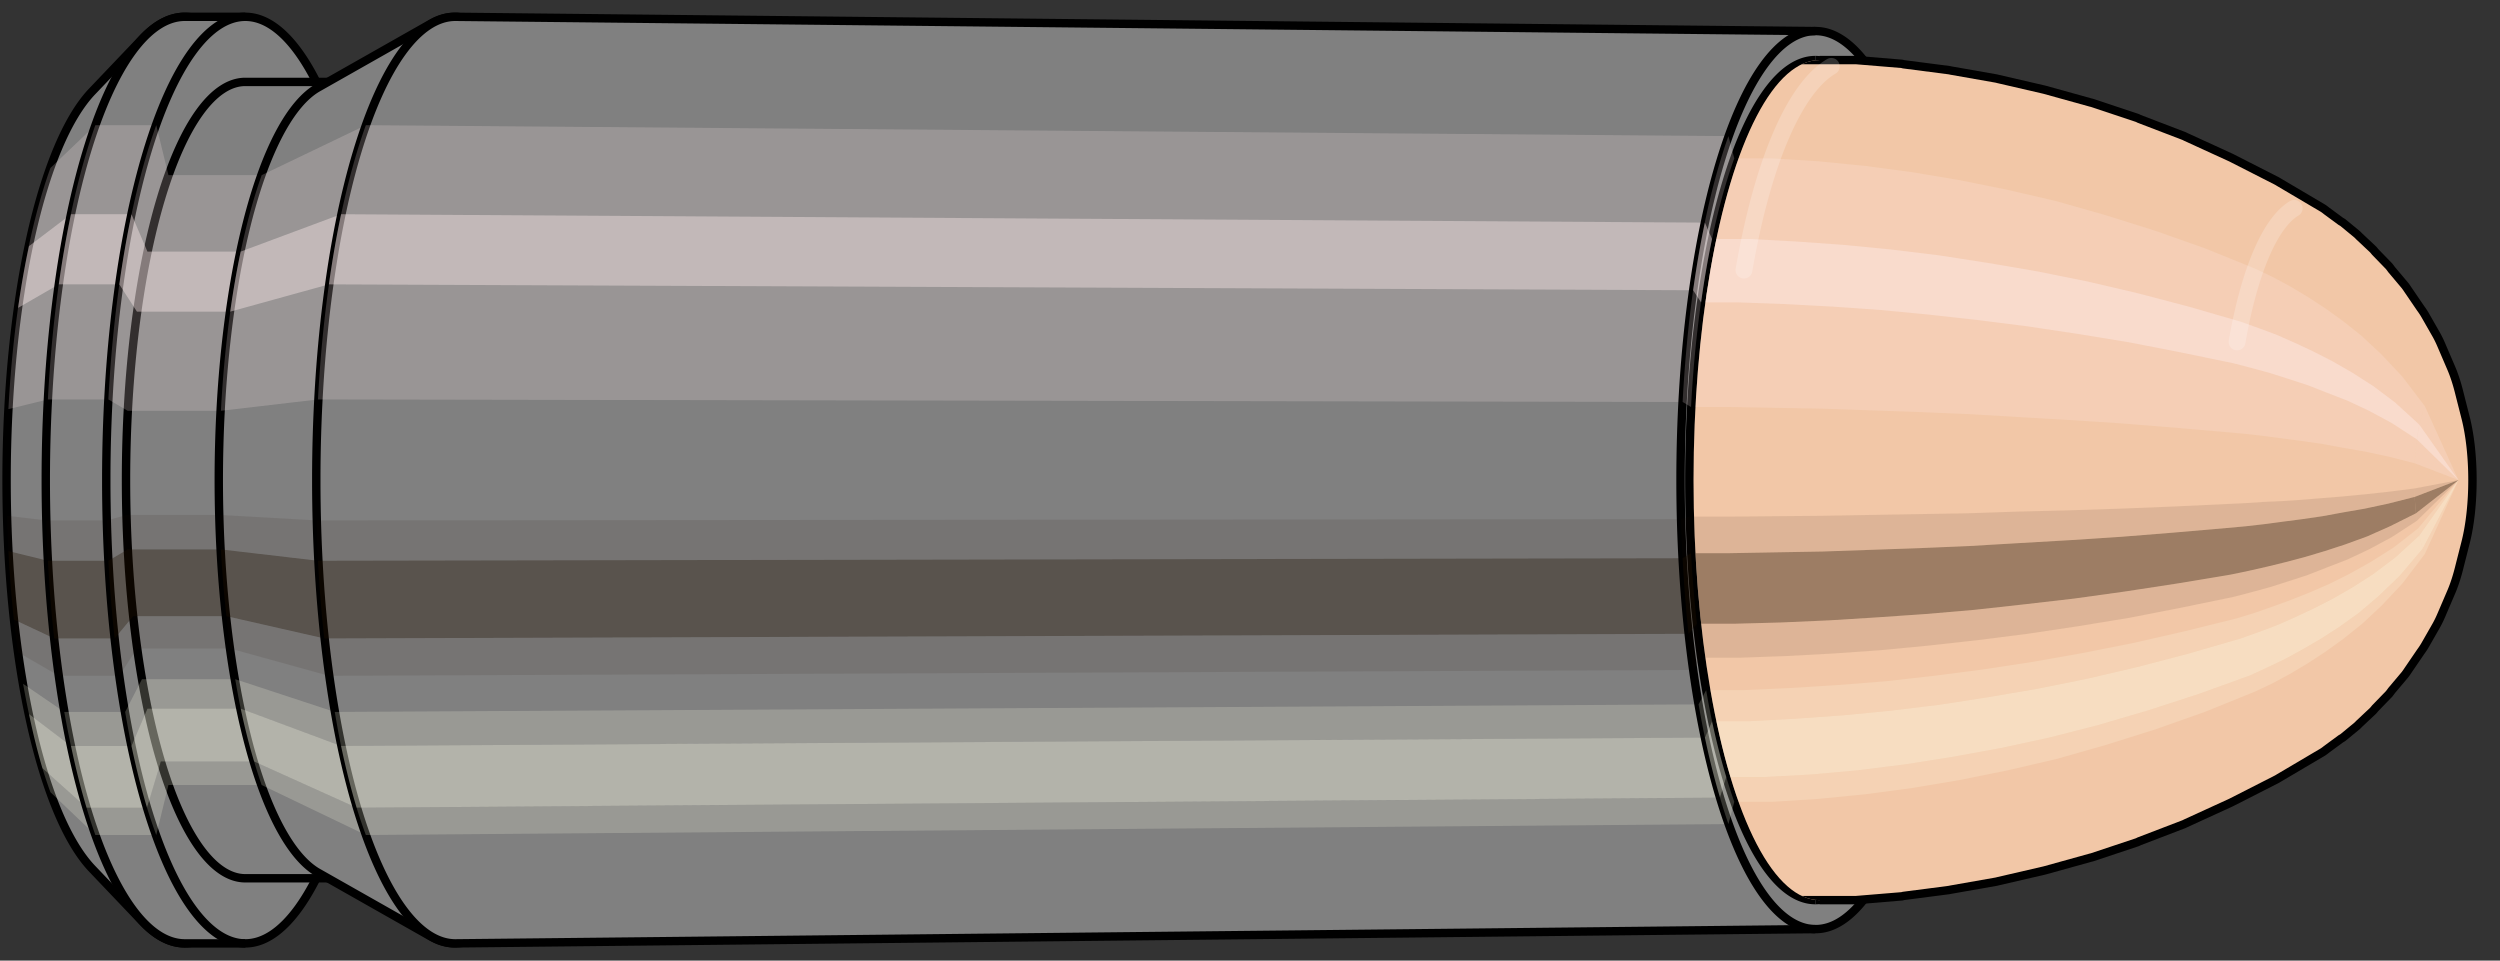 <svg viewBox="-0.307 -1.143 5.952 2.287" xmlns="http://www.w3.org/2000/svg" xmlns:xlink="http://www.w3.org/1999/xlink"><rect x="-0.307" y="-1.143" width="5.952" height="2.287" fill="#333333" stroke="none"/><defs><clipPath id="clip"><ellipse style="fill:white;stroke:none" cx="4.025"  cy="0"  rx="0.3"  ry="1"/><rect style="fill:white;" x="4.025"  y="-2"  width="100"  height="4"/></clipPath></defs><g id="calibersvg"><path style="fill:#808080;stroke:black;stroke-width:0.02;" d=" M -0.087 -0.926
 A 0.291 0.97 0 0 0 -0.087 0.926

 L 0.034 1.053
 A 0.331 1.103 0 1 0 0.034 -1.053
 L -0.087 -0.926
 Z"/>
<path style="fill:#ffefef;opacity:0.2;" d=" M -0.187 -0.743
 A 0.291 0.97 0 0 0 -0.287 -0.169

 L -0.193 -0.192
 A 0.331 1.103 0 0 1 -0.08 -0.845

 L -0.187 -0.743
 Z "/>
<path style="fill:#ffefef;opacity:0.4;" d=" M -0.238 -0.557
 A 0.291 0.97 0 0 0 -0.264 -0.41

 L -0.167 -0.466
 A 0.331 1.103 0 0 1 -0.138 -0.633

 L -0.238 -0.557
 Z "/>
<path style="fill:#201000;opacity:0.1;" d=" M -0.29 0.085
 A 0.291 0.97 0 0 0 -0.287 0.169

 L -0.193 0.192
 A 0.331 1.103 0 0 1 -0.197 0.096

 L -0.29 0.085
 Z "/>
<path style="fill:#201000;opacity:0.4;" d=" M -0.287 0.169
 A 0.291 0.97 0 0 0 -0.274 0.332

 L -0.178 0.377
 A 0.331 1.103 0 0 1 -0.193 0.192

 L -0.287 0.169
 Z "/>
<path style="fill:#201000;opacity:0.1;" d=" M -0.274 0.332
 A 0.291 0.97 0 0 0 -0.264 0.41

 L -0.167 0.466
 A 0.331 1.103 0 0 1 -0.178 0.377

 L -0.274 0.332
 Z "/>
<path style="fill:#ffffe8;opacity:0.2;" d=" M -0.252 0.485
 A 0.291 0.97 0 0 0 -0.238 0.557

 L -0.138 0.633
 A 0.331 1.103 0 0 1 -0.154 0.552

 L -0.252 0.485
 Z "/>
<path style="fill:#ffffe8;opacity:0.4;" d=" M -0.238 0.557
 A 0.291 0.97 0 0 0 -0.206 0.686

 L -0.101 0.78
 A 0.331 1.103 0 0 1 -0.138 0.633

 L -0.238 0.557
 Z "/>
<path style="fill:#ffffe8;opacity:0.2;" d=" M -0.206 0.686
 A 0.291 0.97 0 0 0 -0.187 0.743

 L -0.08 0.845
 A 0.331 1.103 0 0 1 -0.101 0.78

 L -0.206 0.686
 Z "/>
<path style="fill:#808080;stroke:black;stroke-width:0.02;" d=" M 0.133 -1.103
 A 0.331 1.103 0 0 0 0.133 1.103

 L 0.277 1.103
 A 0.331 1.103 0 0 0 0.277 -1.103
 L 0.133 -1.103
 Z "/>
<path style="fill:#ffefef;opacity:0.2;" d=" M -0.08 -0.845
 A 0.331 1.103 0 0 0 -0.193 -0.192

 L -0.049 -0.192
 A 0.331 1.103 0 0 1 0.065 -0.845

 L -0.08 -0.845
 Z "/>
<path style="fill:#ffefef;opacity:0.4;" d=" M -0.138 -0.633
 A 0.331 1.103 0 0 0 -0.167 -0.466

 L -0.023 -0.466
 A 0.331 1.103 0 0 1 0.006 -0.633

 L -0.138 -0.633
 Z "/>
<path style="fill:#201000;opacity:0.1;" d=" M -0.197 0.096
 A 0.331 1.103 0 0 0 -0.193 0.192

 L -0.049 0.192
 A 0.331 1.103 0 0 1 -0.052 0.096

 L -0.197 0.096
 Z "/>
<path style="fill:#201000;opacity:0.4;" d=" M -0.193 0.192
 A 0.331 1.103 0 0 0 -0.178 0.377

 L -0.034 0.377
 A 0.331 1.103 0 0 1 -0.049 0.192

 L -0.193 0.192
 Z "/>
<path style="fill:#201000;opacity:0.1;" d=" M -0.178 0.377
 A 0.331 1.103 0 0 0 -0.167 0.466

 L -0.023 0.466
 A 0.331 1.103 0 0 1 -0.034 0.377

 L -0.178 0.377
 Z "/>
<path style="fill:#ffffe8;opacity:0.2;" d=" M -0.154 0.552
 A 0.331 1.103 0 0 0 -0.138 0.633

 L 0.006 0.633
 A 0.331 1.103 0 0 1 -0.009 0.552

 L -0.154 0.552
 Z "/>
<path style="fill:#ffffe8;opacity:0.4;" d=" M -0.138 0.633
 A 0.331 1.103 0 0 0 -0.101 0.78

 L 0.043 0.78
 A 0.331 1.103 0 0 1 0.006 0.633

 L -0.138 0.633
 Z "/>
<path style="fill:#ffffe8;opacity:0.2;" d=" M -0.101 0.78
 A 0.331 1.103 0 0 0 -0.08 0.845

 L 0.065 0.845
 A 0.331 1.103 0 0 1 0.043 0.78

 L -0.101 0.78
 Z "/>
<path style="fill:#808080;stroke:black;stroke-width:0.02;" d=" M 0.277 -0.948
 A 0.284 0.948 0 0 0 0.277 0.948

 L 0.499 0.948
 A 0.284 0.948 0 0 0 0.499 -0.948
 L 0.277 -0.948
 Z "/>
<path style="fill:none;stroke:black;stroke-width:0.02;" d=" M 0.277 -1.103
 A 0.331 1.103 0 0 0 0.277 1.103
"/>
<path style="fill:#ffefef;opacity:0.2;" d=" M 0.065 -0.845
 A 0.331 1.103 0 0 0 -0.049 -0.192

 L -0.003 -0.165
 L 0.219 -0.165
 A 0.284 0.948 0 0 1 0.316 -0.726

 L 0.094 -0.726
 L 0.065 -0.845
 Z "/>
<path style="fill:#ffefef;opacity:0.4;" d=" M 0.006 -0.633
 A 0.331 1.103 0 0 0 -0.023 -0.466

 L 0.019 -0.401
 L 0.241 -0.401
 A 0.284 0.948 0 0 1 0.266 -0.544

 L 0.044 -0.544
 L 0.006 -0.633
 Z "/>
<path style="fill:#201000;opacity:0.1;" d=" M -0.052 0.096
 A 0.331 1.103 0 0 0 -0.049 0.192

 L -0.003 0.165
 L 0.219 0.165
 A 0.284 0.948 0 0 1 0.216 0.083

 L -0.006 0.083
 L -0.052 0.096
 Z "/>
<path style="fill:#201000;opacity:0.4;" d=" M -0.049 0.192
 A 0.331 1.103 0 0 0 -0.034 0.377

 L 0.01 0.324
 L 0.232 0.324
 A 0.284 0.948 0 0 1 0.219 0.165

 L -0.003 0.165
 L -0.049 0.192
 Z "/>
<path style="fill:#201000;opacity:0.1;" d=" M -0.034 0.377
 A 0.331 1.103 0 0 0 -0.023 0.466

 L 0.019 0.401
 L 0.241 0.401
 A 0.284 0.948 0 0 1 0.232 0.324

 L 0.01 0.324
 L -0.034 0.377
 Z "/>
<path style="fill:#ffffe8;opacity:0.2;" d=" M -0.009 0.552
 A 0.331 1.103 0 0 0 0.006 0.633

 L 0.044 0.544
 L 0.266 0.544
 A 0.284 0.948 0 0 1 0.253 0.474

 L 0.031 0.474
 L -0.009 0.552
 Z "/>
<path style="fill:#ffffe8;opacity:0.4;" d=" M 0.006 0.633
 A 0.331 1.103 0 0 0 0.043 0.78

 L 0.076 0.67
 L 0.298 0.67
 A 0.284 0.948 0 0 1 0.266 0.544

 L 0.044 0.544
 L 0.006 0.633
 Z "/>
<path style="fill:#ffffe8;opacity:0.2;" d=" M 0.043 0.78
 A 0.331 1.103 0 0 0 0.065 0.845

 L 0.094 0.726
 L 0.316 0.726
 A 0.284 0.948 0 0 1 0.298 0.67

 L 0.076 0.67
 L 0.043 0.78
 Z "/>
<path style="fill:#808080;stroke:black;stroke-width:0.02;" d=" M 0.451 -0.935
 A 0.284 0.948 0 0 0 0.451 0.935

 L 0.721 1.088
 A 0.331 1.103 0 1 0 0.721 -1.088
 L 0.451 -0.935
 Z "/>
<path style="fill:#ffefef;opacity:0.2;" d=" M 0.316 -0.726
 A 0.284 0.948 0 0 0 0.219 -0.165

 L 0.45 -0.192
 A 0.331 1.103 0 0 1 0.564 -0.845

 L 0.316 -0.726
 Z "/>
<path style="fill:#ffefef;opacity:0.4;" d=" M 0.266 -0.544
 A 0.284 0.948 0 0 0 0.241 -0.401

 L 0.476 -0.466
 A 0.331 1.103 0 0 1 0.505 -0.633

 L 0.266 -0.544
 Z "/>
<path style="fill:#201000;opacity:0.1;" d=" M 0.216 0.083
 A 0.284 0.948 0 0 0 0.219 0.165

 L 0.45 0.192
 A 0.331 1.103 0 0 1 0.447 0.096

 L 0.216 0.083
 Z "/>
<path style="fill:#201000;opacity:0.4;" d=" M 0.219 0.165
 A 0.284 0.948 0 0 0 0.232 0.324

 L 0.465 0.377
 A 0.331 1.103 0 0 1 0.45 0.192

 L 0.219 0.165
 Z "/>
<path style="fill:#201000;opacity:0.1;" d=" M 0.232 0.324
 A 0.284 0.948 0 0 0 0.241 0.401

 L 0.476 0.466
 A 0.331 1.103 0 0 1 0.465 0.377

 L 0.232 0.324
 Z "/>
<path style="fill:#ffffe8;opacity:0.2;" d=" M 0.253 0.474
 A 0.284 0.948 0 0 0 0.266 0.544

 L 0.505 0.633
 A 0.331 1.103 0 0 1 0.49 0.552

 L 0.253 0.474
 Z "/>
<path style="fill:#ffffe8;opacity:0.4;" d=" M 0.266 0.544
 A 0.284 0.948 0 0 0 0.298 0.67

 L 0.542 0.78
 A 0.331 1.103 0 0 1 0.505 0.633

 L 0.266 0.544
 Z "/>
<path style="fill:#ffffe8;opacity:0.2;" d=" M 0.298 0.67
 A 0.284 0.948 0 0 0 0.316 0.726

 L 0.564 0.845
 A 0.331 1.103 0 0 1 0.542 0.78

 L 0.298 0.67
 Z "/>
<path style="fill:#808080;stroke:black;stroke-width:0.02;" d=" M 0.777 -1.103
 A 0.331 1.103 0 1 0 0.777 1.103

 L 4.016 1.069
 A 0.321 1.069 0 0 0 4.016 -1.069
 L 0.777 -1.103
 Z "/>
<path style="fill:#ffefef;opacity:0.2;" d=" M 0.564 -0.845
 A 0.331 1.103 0 0 0 0.45 -0.192

 L 3.699 -0.186
 A 0.321 1.069 0 0 1 3.808 -0.819

 L 0.564 -0.845
 Z "/>
<path style="fill:#ffefef;opacity:0.4;" d=" M 0.505 -0.633
 A 0.331 1.103 0 0 0 0.476 -0.466

 L 3.724 -0.452
 A 0.321 1.069 0 0 1 3.752 -0.613

 L 0.505 -0.633
 Z "/>
<path style="fill:#201000;opacity:0.1;" d=" M 0.447 0.096
 A 0.331 1.103 0 0 0 0.45 0.192

 L 3.699 0.186
 A 0.321 1.069 0 0 1 3.695 0.093

 L 0.447 0.096
 Z "/>
<path style="fill:#201000;opacity:0.4;" d=" M 0.45 0.192
 A 0.331 1.103 0 0 0 0.465 0.377

 L 3.713 0.366
 A 0.321 1.069 0 0 1 3.699 0.186

 L 0.45 0.192
 Z "/>
<path style="fill:#201000;opacity:0.1;" d=" M 0.465 0.377
 A 0.331 1.103 0 0 0 0.476 0.466

 L 3.724 0.452
 A 0.321 1.069 0 0 1 3.713 0.366

 L 0.465 0.377
 Z "/>
<path style="fill:#ffffe8;opacity:0.2;" d=" M 0.49 0.552
 A 0.331 1.103 0 0 0 0.505 0.633

 L 3.752 0.613
 A 0.321 1.069 0 0 1 3.737 0.534

 L 0.49 0.552
 Z "/>
<path style="fill:#ffffe8;opacity:0.4;" d=" M 0.505 0.633
 A 0.331 1.103 0 0 0 0.542 0.78

 L 3.788 0.756
 A 0.321 1.069 0 0 1 3.752 0.613

 L 0.505 0.633
 Z "/>
<path style="fill:#ffffe8;opacity:0.2;" d=" M 0.542 0.78
 A 0.331 1.103 0 0 0 0.564 0.845

 L 3.808 0.819
 A 0.321 1.069 0 0 1 3.788 0.756

 L 0.542 0.78
 Z "/>
<ellipse style="fill:black;opacity:0.7;" cx="4.015"  cy="0"  rx="0.3"  ry="1"/>
<path style="fill:none;stroke:black;stroke-width:0.02" d=" M 4.015 1
 A 0.3 1 0 0 0 4.015 -1
"/>
<path style="fill:none;stroke:black;stroke-width:0.02;" d=" M 4.015 -1.069
 A 0.321 1.069 0 0 0 4.015 1.069
"/>
<path style="fill:none;stroke:black;stroke-width:0.02;" d=" M 4.015 -1
 A 0.3 1 0 0 0 4.015 1
"/>
<path style="fill:#ffefef;opacity:0.2;" d=" M 3.808 -0.819
 A 0.321 1.069 0 0 0 3.699 -0.186

 L 3.719 -0.174
 A 0.3 1 0 0 1 3.822 -0.766

 L 3.808 -0.819
 Z "/>
<path style="fill:#ffefef;opacity:0.4;" d=" M 3.752 -0.613
 A 0.321 1.069 0 0 0 3.724 -0.452

 L 3.743 -0.423
 A 0.3 1 0 0 1 3.769 -0.574

 L 3.752 -0.613
 Z "/>
<path style="fill:#201000;opacity:0.1;" d=" M 3.695 0.093
 A 0.321 1.069 0 0 0 3.699 0.186

 L 3.719 0.174
 A 0.3 1 0 0 1 3.716 0.087

 L 3.695 0.093
 Z "/>
<path style="fill:#201000;opacity:0.4;" d=" M 3.699 0.186
 A 0.321 1.069 0 0 0 3.713 0.366

 L 3.733 0.342
 A 0.3 1 0 0 1 3.719 0.174

 L 3.699 0.186
 Z "/>
<path style="fill:#201000;opacity:0.1;" d=" M 3.713 0.366
 A 0.321 1.069 0 0 0 3.724 0.452

 L 3.743 0.423
 A 0.3 1 0 0 1 3.733 0.342

 L 3.713 0.366
 Z "/>
<path style="fill:#ffffe8;opacity:0.2;" d=" M 3.737 0.534
 A 0.321 1.069 0 0 0 3.752 0.613

 L 3.769 0.574
 A 0.3 1 0 0 1 3.755 0.5

 L 3.737 0.534
 Z "/>
<path style="fill:#ffffe8;opacity:0.4;" d=" M 3.752 0.613
 A 0.321 1.069 0 0 0 3.788 0.756

 L 3.803 0.707
 A 0.3 1 0 0 1 3.769 0.574

 L 3.752 0.613
 Z "/>
<path style="fill:#ffffe8;opacity:0.2;" d=" M 3.788 0.756
 A 0.321 1.069 0 0 0 3.808 0.819

 L 3.822 0.766
 A 0.3 1 0 0 1 3.803 0.707

 L 3.788 0.756
 Z "/>
</g><g clip-path="url(#clip)"><g id="bulletsvg" transform="translate(2.868 0)"><path style="fill:#f2c7a7;stroke:black;stroke-width:0.02;" d=" M -0.125 -0.76
 A 0.26 0.867 0 0 0 -0.125 0.76

 L -0.061 0.877
 A 0.3 1 0 1 0 -0.061 -0.877
 L -0.125 -0.76
 Z"/>
<path style="fill:#ffefef;opacity:0.2;" d=" M -0.167 -0.664
 A 0.26 0.867 0 0 0 -0.256 -0.151

 L -0.212 -0.174
 A 0.3 1 0 0 1 -0.11 -0.766

 L -0.167 -0.664
 Z "/>
<path style="fill:#ffefef;opacity:0.4;" d=" M -0.213 -0.497
 A 0.26 0.867 0 0 0 -0.236 -0.366

 L -0.189 -0.423
 A 0.3 1 0 0 1 -0.163 -0.574

 L -0.213 -0.497
 Z "/>
<path style="fill:#201000;opacity:0.1;" d=" M -0.259 0.076
 A 0.26 0.867 0 0 0 -0.256 0.151

 L -0.212 0.174
 A 0.3 1 0 0 1 -0.216 0.087

 L -0.259 0.076
 Z "/>
<path style="fill:#201000;opacity:0.4;" d=" M -0.256 0.151
 A 0.26 0.867 0 0 0 -0.244 0.296

 L -0.199 0.342
 A 0.3 1 0 0 1 -0.212 0.174

 L -0.256 0.151
 Z "/>
<path style="fill:#201000;opacity:0.1;" d=" M -0.244 0.296
 A 0.26 0.867 0 0 0 -0.236 0.366

 L -0.189 0.423
 A 0.3 1 0 0 1 -0.199 0.342

 L -0.244 0.296
 Z "/>
<path style="fill:#ffffe8;opacity:0.2;" d=" M -0.225 0.433
 A 0.26 0.867 0 0 0 -0.213 0.497

 L -0.163 0.574
 A 0.3 1 0 0 1 -0.177 0.5

 L -0.225 0.433
 Z "/>
<path style="fill:#ffffe8;opacity:0.4;" d=" M -0.213 0.497
 A 0.26 0.867 0 0 0 -0.184 0.613

 L -0.129 0.707
 A 0.3 1 0 0 1 -0.163 0.574

 L -0.213 0.497
 Z "/>
<path style="fill:#ffffe8;opacity:0.2;" d=" M -0.184 0.613
 A 0.26 0.867 0 0 0 -0.167 0.664

 L -0.11 0.766
 A 0.3 1 0 0 1 -0.129 0.707

 L -0.184 0.613
 Z "/>
<path style="fill:#f2c7a7;stroke:black;stroke-width:0.02;" d=" M 0.083 -1
 A 0.3 1 0 0 0 0.083 1

 L 1.237 1
 A 0.3 1 0 0 0 1.244 1
 L 1.353 0.991
 A 0.297 0.991 0 0 0 1.357 0.99
 L 1.465 0.976
 A 0.293 0.977 0 0 0 1.47 0.975
 L 1.578 0.956
 A 0.287 0.957 0 0 0 1.582 0.955
 L 1.69 0.93
 A 0.28 0.933 0 0 0 1.694 0.929
 L 1.802 0.899
 A 0.271 0.902 0 0 0 1.806 0.898
 L 1.914 0.862
 A 0.26 0.866 0 0 0 1.918 0.86
 L 2.025 0.819
 A 0.247 0.824 0 0 0 2.029 0.817
 L 2.136 0.768
 A 0.233 0.775 0 0 0 2.14 0.766
 L 2.246 0.712
 A 0.216 0.72 0 0 0 2.251 0.709
 L 2.356 0.647
 A 0.197 0.657 0 0 0 2.364 0.641
 L 2.398 0.616
 A 0.189 0.631 0 0 0 2.403 0.613
 L 2.437 0.585
 A 0.181 0.603 0 0 0 2.442 0.58
 L 2.475 0.549
 A 0.171 0.57 0 0 0 2.48 0.543
 L 2.513 0.509
 A 0.16 0.534 0 0 0 2.519 0.501
 L 2.551 0.463
 A 0.148 0.493 0 0 0 2.558 0.453
 L 2.588 0.409
 A 0.134 0.446 0 0 0 2.598 0.394
 L 2.626 0.345
 A 0.117 0.391 0 0 0 2.638 0.32
 L 2.662 0.264
 A 0.097 0.322 0 0 0 2.681 0.204
 L 2.696 0.145
 A 0.069 0.23 0 0 0 2.696 -0.145
 L 2.681 -0.204
 A 0.097 0.322 0 0 0 2.662 -0.264
 L 2.638 -0.32
 A 0.117 0.391 0 0 0 2.626 -0.345
 L 2.598 -0.394
 A 0.134 0.446 0 0 0 2.588 -0.409
 L 2.558 -0.453
 A 0.148 0.493 0 0 0 2.551 -0.463
 L 2.519 -0.501
 A 0.16 0.534 0 0 0 2.513 -0.509
 L 2.48 -0.543
 A 0.171 0.57 0 0 0 2.475 -0.549
 L 2.442 -0.58
 A 0.181 0.603 0 0 0 2.437 -0.585
 L 2.403 -0.613
 A 0.189 0.631 0 0 0 2.398 -0.616
 L 2.364 -0.641
 A 0.197 0.657 0 0 0 2.356 -0.647
 L 2.251 -0.709
 A 0.216 0.72 0 0 0 2.246 -0.712
 L 2.14 -0.766
 A 0.233 0.775 0 0 0 2.136 -0.768
 L 2.029 -0.817
 A 0.247 0.824 0 0 0 2.025 -0.819
 L 1.918 -0.86
 A 0.26 0.866 0 0 0 1.914 -0.862
 L 1.806 -0.898
 A 0.271 0.902 0 0 0 1.802 -0.899
 L 1.694 -0.929
 A 0.28 0.933 0 0 0 1.69 -0.93
 L 1.582 -0.955
 A 0.287 0.957 0 0 0 1.578 -0.956
 L 1.47 -0.975
 A 0.293 0.977 0 0 0 1.465 -0.976
 L 1.357 -0.99
 A 0.297 0.991 0 0 0 1.353 -0.991
 L 1.244 -1
 A 0.3 1 0 0 0 1.237 -1
 L 0.083 -1
 Z "/>
<path style="fill:#ffefef;opacity:0.2;" d=" M -0.11 -0.766
 A 0.3 1 0 0 0 -0.212 -0.174

 L 0.942 -0.174
 L 1.053 -0.172
 L 1.165 -0.17
 L 1.28 -0.166
 L 1.395 -0.162
 L 1.513 -0.157
 L 1.632 -0.15
 L 1.753 -0.143
 L 1.875 -0.135
 L 2 -0.125
 L 2.127 -0.114
 L 2.171 -0.11
 L 2.215 -0.105
 L 2.26 -0.099
 L 2.306 -0.093
 L 2.354 -0.086
 L 2.403 -0.077
 L 2.455 -0.068
 L 2.511 -0.056
 L 2.574 -0.04
 A 0.069 0.23 0 0 1 2.598 -0.176

 L 2.544 -0.247
 L 2.495 -0.299
 L 2.449 -0.342
 L 2.404 -0.378
 L 2.361 -0.409
 L 2.318 -0.437
 L 2.276 -0.462
 L 2.235 -0.484
 L 2.195 -0.503
 L 2.074 -0.552
 L 1.955 -0.594
 L 1.837 -0.631
 L 1.721 -0.664
 L 1.605 -0.691
 L 1.491 -0.714
 L 1.378 -0.733
 L 1.266 -0.748
 L 1.154 -0.759
 L 1.044 -0.766
 L -0.11 -0.766
 Z "/>
<path style="fill:#ffefef;opacity:0.4;" d=" M -0.163 -0.574
 A 0.3 1 0 0 0 -0.189 -0.423

 L 0.965 -0.423
 L 1.076 -0.419
 L 1.188 -0.413
 L 1.302 -0.405
 L 1.417 -0.394
 L 1.534 -0.381
 L 1.652 -0.366
 L 1.772 -0.348
 L 1.894 -0.328
 L 2.017 -0.304
 L 2.143 -0.278
 L 2.185 -0.267
 L 2.229 -0.255
 L 2.273 -0.241
 L 2.319 -0.226
 L 2.365 -0.208
 L 2.414 -0.189
 L 2.465 -0.165
 L 2.519 -0.136
 L 2.579 -0.097
 A 0.069 0.23 0 0 1 2.585 -0.132

 L 2.527 -0.185
 L 2.475 -0.224
 L 2.425 -0.256
 L 2.378 -0.283
 L 2.333 -0.306
 L 2.288 -0.327
 L 2.245 -0.346
 L 2.202 -0.362
 L 2.16 -0.377
 L 2.036 -0.413
 L 1.914 -0.445
 L 1.794 -0.473
 L 1.675 -0.497
 L 1.558 -0.517
 L 1.442 -0.535
 L 1.327 -0.549
 L 1.214 -0.56
 L 1.102 -0.568
 L 0.991 -0.574
 L -0.163 -0.574
 Z "/>
<path style="fill:#201000;opacity:0.1;" d=" M -0.216 0.087
 A 0.3 1 0 0 0 -0.212 0.174

 L 0.942 0.174
 L 1.053 0.172
 L 1.165 0.17
 L 1.28 0.166
 L 1.395 0.162
 L 1.513 0.157
 L 1.632 0.15
 L 1.753 0.143
 L 1.875 0.135
 L 2 0.125
 L 2.127 0.114
 L 2.171 0.11
 L 2.215 0.105
 L 2.26 0.099
 L 2.306 0.093
 L 2.354 0.086
 L 2.403 0.077
 L 2.455 0.068
 L 2.511 0.056
 L 2.574 0.04
 A 0.069 0.23 0 0 1 2.573 0.02

 L 2.51 0.028
 L 2.454 0.034
 L 2.402 0.039
 L 2.352 0.043
 L 2.304 0.047
 L 2.258 0.05
 L 2.213 0.052
 L 2.168 0.055
 L 2.125 0.057
 L 1.998 0.063
 L 1.873 0.068
 L 1.75 0.072
 L 1.629 0.075
 L 1.51 0.079
 L 1.392 0.081
 L 1.276 0.083
 L 1.162 0.085
 L 1.049 0.086
 L 0.938 0.087
 L -0.216 0.087
 Z "/>
<path style="fill:#201000;opacity:0.4;" d=" M -0.212 0.174
 A 0.3 1 0 0 0 -0.199 0.342

 L 0.955 0.342
 L 1.066 0.339
 L 1.179 0.334
 L 1.292 0.327
 L 1.408 0.319
 L 1.525 0.309
 L 1.643 0.296
 L 1.764 0.282
 L 1.886 0.265
 L 2.01 0.246
 L 2.136 0.225
 L 2.179 0.216
 L 2.223 0.206
 L 2.268 0.195
 L 2.313 0.183
 L 2.36 0.169
 L 2.409 0.153
 L 2.461 0.134
 L 2.515 0.11
 L 2.577 0.079
 A 0.069 0.23 0 0 1 2.574 0.04

 L 2.511 0.056
 L 2.455 0.068
 L 2.403 0.077
 L 2.354 0.086
 L 2.306 0.093
 L 2.26 0.099
 L 2.215 0.105
 L 2.171 0.11
 L 2.127 0.114
 L 2 0.125
 L 1.875 0.135
 L 1.753 0.143
 L 1.632 0.15
 L 1.513 0.157
 L 1.395 0.162
 L 1.28 0.166
 L 1.165 0.17
 L 1.053 0.172
 L 0.942 0.174
 L -0.212 0.174
 Z "/>
<path style="fill:#201000;opacity:0.1;" d=" M -0.199 0.342
 A 0.3 1 0 0 0 -0.189 0.423

 L 0.965 0.423
 L 1.076 0.419
 L 1.188 0.413
 L 1.302 0.405
 L 1.417 0.394
 L 1.534 0.381
 L 1.652 0.366
 L 1.772 0.348
 L 1.894 0.328
 L 2.017 0.304
 L 2.143 0.278
 L 2.185 0.267
 L 2.229 0.255
 L 2.273 0.241
 L 2.319 0.226
 L 2.365 0.208
 L 2.414 0.189
 L 2.465 0.165
 L 2.519 0.136
 L 2.579 0.097
 A 0.069 0.23 0 0 1 2.577 0.079

 L 2.515 0.11
 L 2.461 0.134
 L 2.409 0.153
 L 2.36 0.169
 L 2.313 0.183
 L 2.268 0.195
 L 2.223 0.206
 L 2.179 0.216
 L 2.136 0.225
 L 2.01 0.246
 L 1.886 0.265
 L 1.764 0.282
 L 1.643 0.296
 L 1.525 0.309
 L 1.408 0.319
 L 1.292 0.327
 L 1.179 0.334
 L 1.066 0.339
 L 0.955 0.342
 L -0.199 0.342
 Z "/>
<path style="fill:#ffffe8;opacity:0.2;" d=" M -0.177 0.5
 A 0.3 1 0 0 0 -0.163 0.574

 L 0.991 0.574
 L 1.102 0.568
 L 1.214 0.56
 L 1.327 0.549
 L 1.442 0.535
 L 1.558 0.517
 L 1.675 0.497
 L 1.794 0.473
 L 1.914 0.445
 L 2.036 0.413
 L 2.16 0.377
 L 2.202 0.362
 L 2.245 0.346
 L 2.288 0.327
 L 2.333 0.306
 L 2.378 0.283
 L 2.425 0.256
 L 2.475 0.224
 L 2.527 0.185
 L 2.585 0.132
 A 0.069 0.23 0 0 1 2.582 0.115

 L 2.523 0.161
 L 2.469 0.195
 L 2.419 0.223
 L 2.371 0.247
 L 2.325 0.267
 L 2.28 0.285
 L 2.236 0.301
 L 2.193 0.316
 L 2.151 0.329
 L 2.026 0.36
 L 1.903 0.388
 L 1.782 0.412
 L 1.663 0.433
 L 1.545 0.451
 L 1.429 0.466
 L 1.314 0.479
 L 1.2 0.488
 L 1.088 0.495
 L 0.977 0.5
 L -0.177 0.5
 Z "/>
<path style="fill:#ffffe8;opacity:0.4;" d=" M -0.163 0.574
 A 0.3 1 0 0 0 -0.129 0.707

 L 1.025 0.707
 L 1.135 0.701
 L 1.247 0.691
 L 1.359 0.677
 L 1.473 0.659
 L 1.588 0.638
 L 1.704 0.613
 L 1.821 0.583
 L 1.94 0.548
 L 2.06 0.509
 L 2.182 0.465
 L 2.223 0.446
 L 2.265 0.426
 L 2.307 0.403
 L 2.35 0.378
 L 2.395 0.349
 L 2.441 0.316
 L 2.488 0.276
 L 2.538 0.228
 L 2.593 0.163
 A 0.069 0.23 0 0 1 2.585 0.132

 L 2.527 0.185
 L 2.475 0.224
 L 2.425 0.256
 L 2.378 0.283
 L 2.333 0.306
 L 2.288 0.327
 L 2.245 0.346
 L 2.202 0.362
 L 2.16 0.377
 L 2.036 0.413
 L 1.914 0.445
 L 1.794 0.473
 L 1.675 0.497
 L 1.558 0.517
 L 1.442 0.535
 L 1.327 0.549
 L 1.214 0.56
 L 1.102 0.568
 L 0.991 0.574
 L -0.163 0.574
 Z "/>
<path style="fill:#ffffe8;opacity:0.2;" d=" M -0.129 0.707
 A 0.3 1 0 0 0 -0.11 0.766

 L 1.044 0.766
 L 1.154 0.759
 L 1.266 0.748
 L 1.378 0.733
 L 1.491 0.714
 L 1.605 0.691
 L 1.721 0.664
 L 1.837 0.631
 L 1.955 0.594
 L 2.074 0.552
 L 2.195 0.503
 L 2.235 0.484
 L 2.276 0.462
 L 2.318 0.437
 L 2.361 0.409
 L 2.404 0.378
 L 2.449 0.342
 L 2.495 0.299
 L 2.544 0.247
 L 2.598 0.176
 A 0.069 0.23 0 0 1 2.593 0.163

 L 2.538 0.228
 L 2.488 0.276
 L 2.441 0.316
 L 2.395 0.349
 L 2.35 0.378
 L 2.307 0.403
 L 2.265 0.426
 L 2.223 0.446
 L 2.182 0.465
 L 2.06 0.509
 L 1.94 0.548
 L 1.821 0.583
 L 1.704 0.613
 L 1.588 0.638
 L 1.473 0.659
 L 1.359 0.677
 L 1.247 0.691
 L 1.135 0.701
 L 1.025 0.707
 L -0.129 0.707
 Z "/>
<path style="fill:#ffefef;opacity:0.2;" d=" M 2.598 -0.176
 A 0.069 0.23 0 0 0 2.574 -0.04

 L 2.678 0
 A 0 0 0 0 1 2.678 0

 L 2.598 -0.176
 Z "/>
<path style="fill:#ffefef;opacity:0.4;" d=" M 2.585 -0.132
 A 0.069 0.23 0 0 0 2.579 -0.097

 L 2.678 0
 A 0 0 0 0 1 2.678 0

 L 2.585 -0.132
 Z "/>
<path style="fill:#201000;opacity:0.1;" d=" M 2.573 0.02
 A 0.069 0.23 0 0 0 2.574 0.04

 L 2.678 0
 A 0 0 0 0 1 2.678 0

 L 2.573 0.02
 Z "/>
<path style="fill:#201000;opacity:0.4;" d=" M 2.574 0.04
 A 0.069 0.23 0 0 0 2.577 0.079

 L 2.678 0
 A 0 0 0 0 1 2.678 0

 L 2.574 0.04
 Z "/>
<path style="fill:#201000;opacity:0.1;" d=" M 2.577 0.079
 A 0.069 0.23 0 0 0 2.579 0.097

 L 2.678 0
 A 0 0 0 0 1 2.678 0

 L 2.577 0.079
 Z "/>
<path style="fill:#ffffe8;opacity:0.2;" d=" M 2.582 0.115
 A 0.069 0.23 0 0 0 2.585 0.132

 L 2.678 0
 A 0 0 0 0 1 2.678 0

 L 2.582 0.115
 Z "/>
<path style="fill:#ffffe8;opacity:0.4;" d=" M 2.585 0.132
 A 0.069 0.23 0 0 0 2.593 0.163

 L 2.678 0
 A 0 0 0 0 1 2.678 0

 L 2.585 0.132
 Z "/>
<path style="fill:#ffffe8;opacity:0.2;" d=" M 2.593 0.163
 A 0.069 0.23 0 0 0 2.598 0.176

 L 2.678 0
 A 0 0 0 0 1 2.678 0

 L 2.593 0.163
 Z "/>
<path style="fill:none;stroke:white;stroke-width:0.04;opacity:0.2;stroke-linecap:round" d=" M 1.185 -0.985
 A 0.3 1 0 0 0 0.977 -0.5
"/>
<path style="fill:none;stroke:white;stroke-width:0.04;opacity:0.2;stroke-linecap:round" d=" M 2.287 -0.647
 A 0.197 0.657 0 0 0 2.151 -0.329
"/>
</g></g></svg>